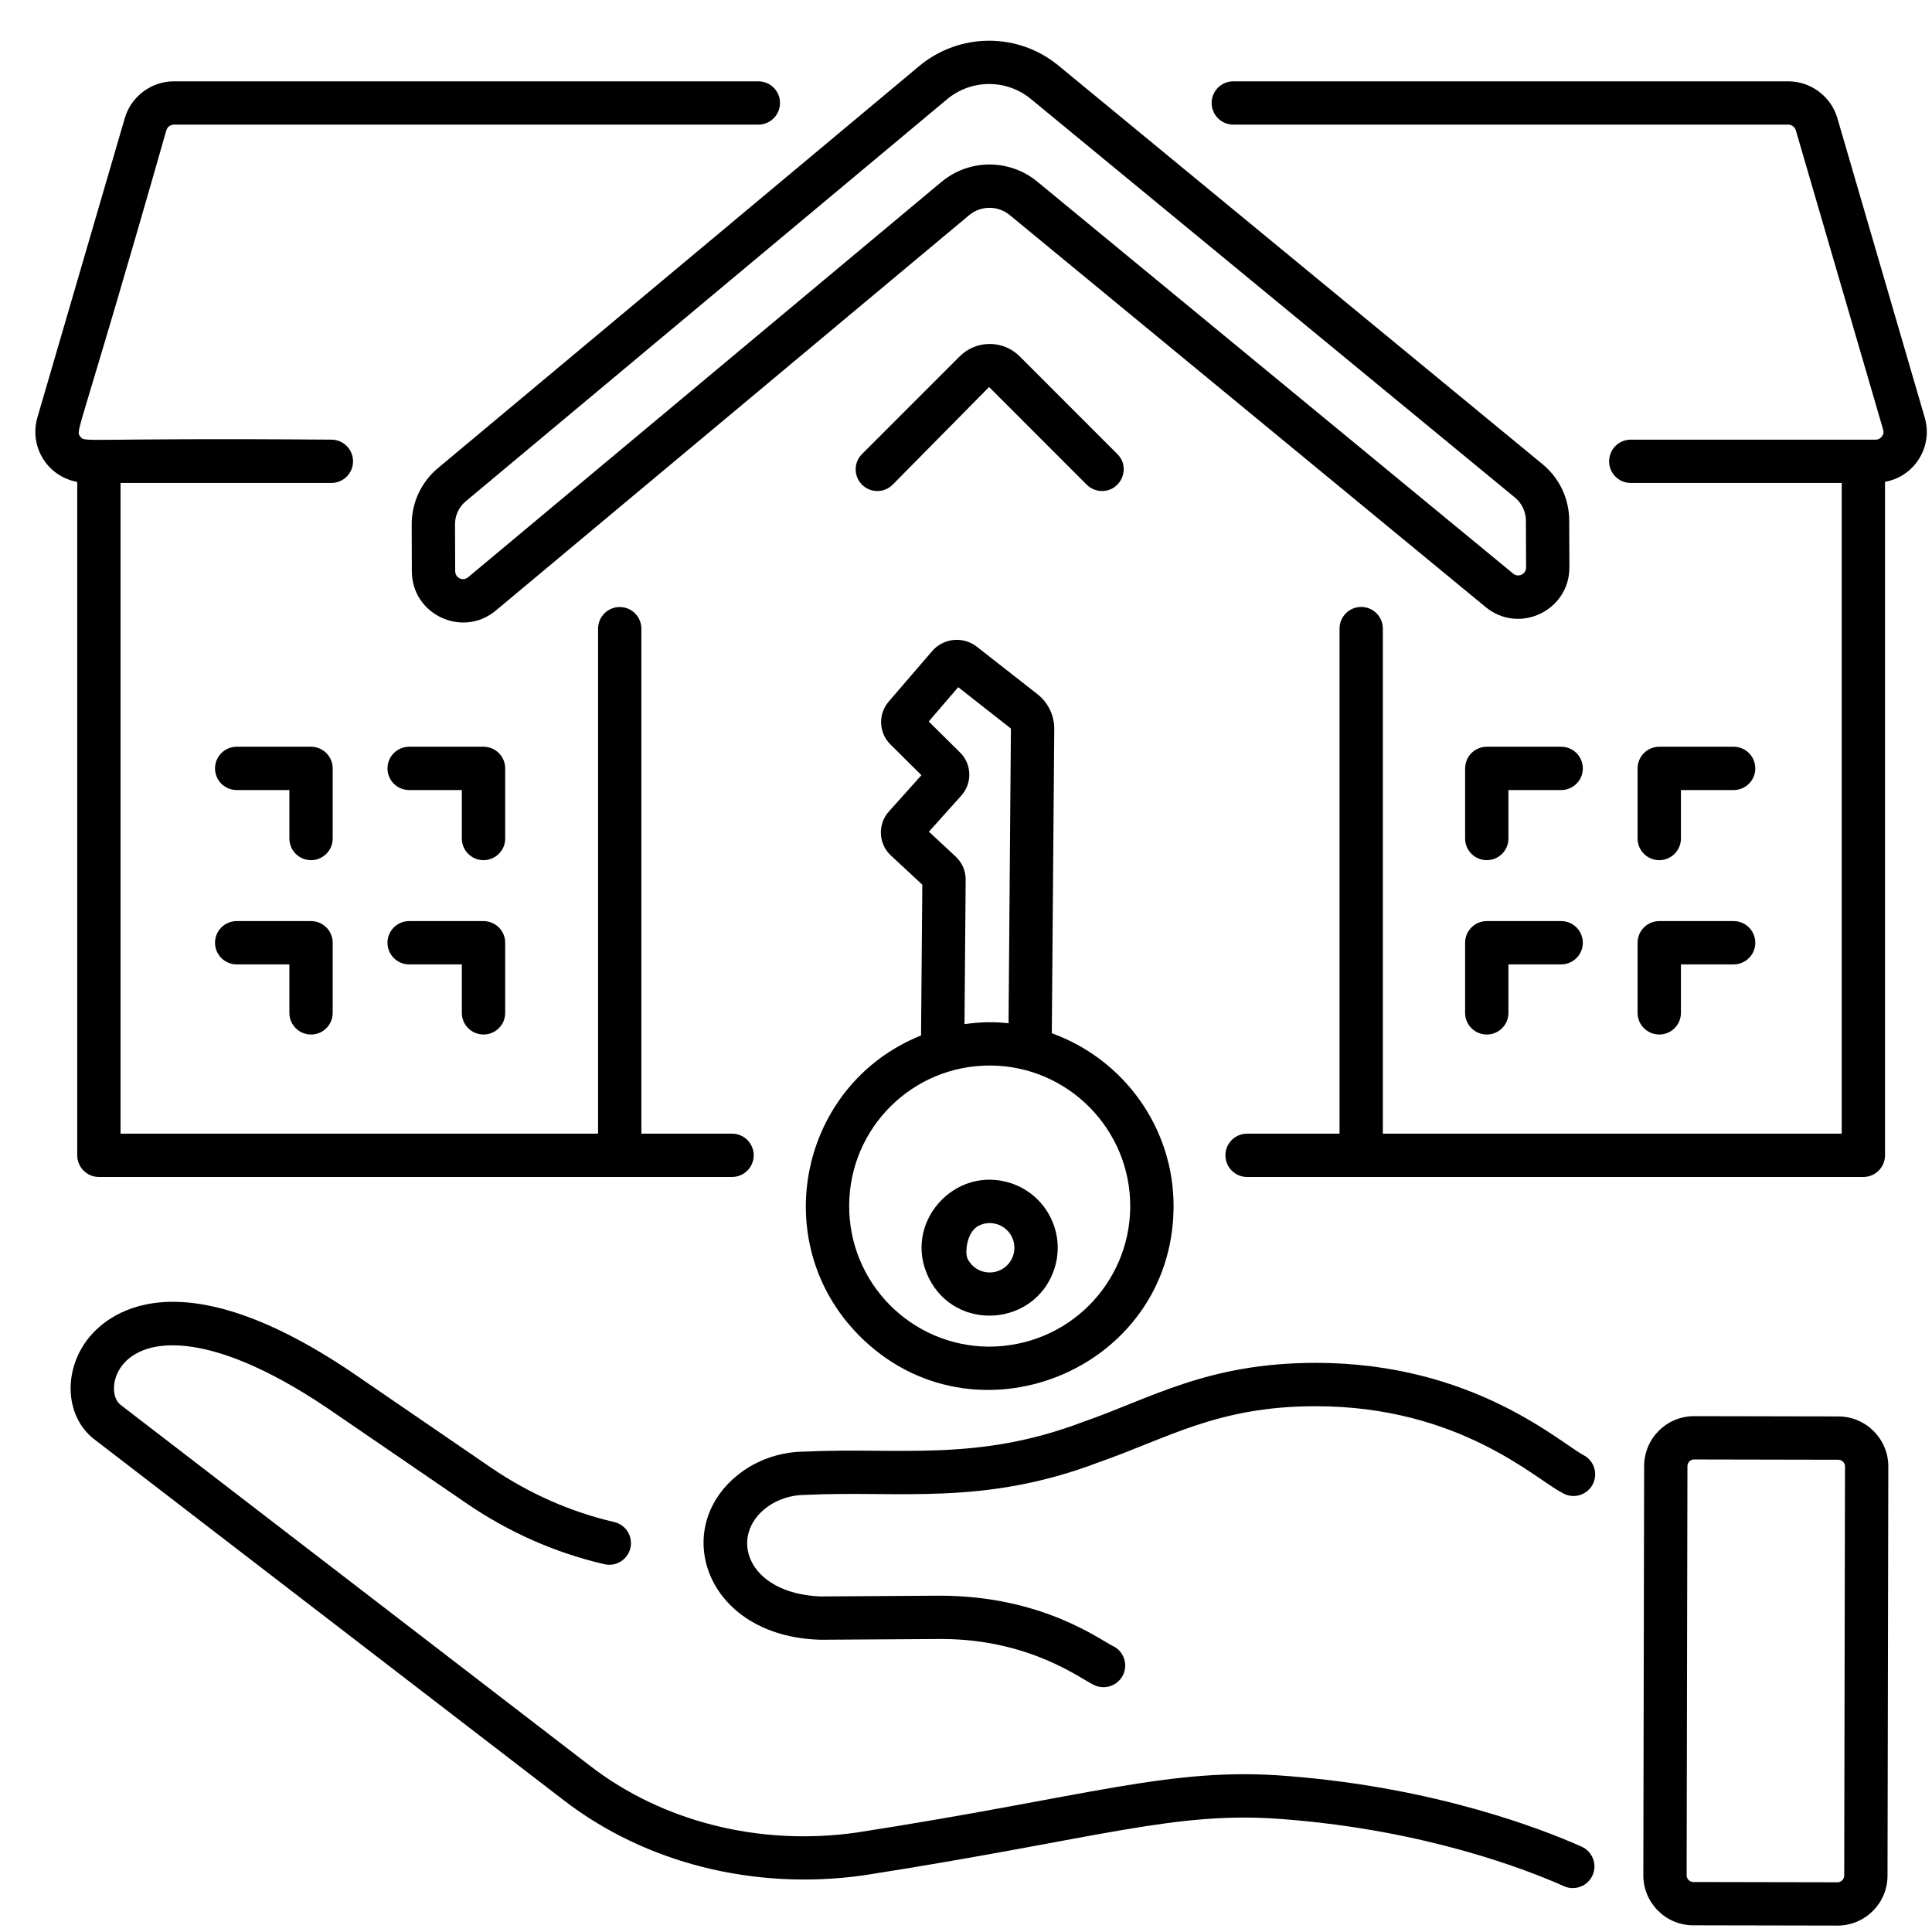 <svg width="41" height="41" viewBox="0 0 41 41" fill="none" xmlns="http://www.w3.org/2000/svg">
<path d="M39.014 30.059C37.199 30.055 37.76 30.056 35.952 30.053C35.369 30.053 34.892 30.524 34.891 31.113L34.874 39.795C34.873 40.38 35.345 40.857 35.933 40.858C37.748 40.862 37.186 40.861 38.994 40.864C39.579 40.864 40.055 40.392 40.056 39.805L40.073 31.122C40.074 30.537 39.598 30.06 39.014 30.059ZM39.152 31.945L39.137 39.803C39.137 39.881 39.073 39.945 38.994 39.945L35.935 39.939C35.857 39.939 35.793 39.875 35.793 39.796L35.81 31.114C35.81 31.036 35.874 30.972 35.952 30.972L39.012 30.978C39.09 30.978 39.154 31.043 39.154 31.12C39.154 31.12 39.152 32.006 39.152 31.945Z" fill="#000000"/>
<path d="M33.643 30.902C33.127 30.643 31.291 28.922 27.922 28.922C25.621 28.922 24.423 29.677 22.987 30.174C20.726 31.034 19.079 30.709 17.087 30.805C16.606 30.805 16.132 30.956 15.75 31.23C14.175 32.369 14.945 34.74 17.421 34.798C18.249 34.793 19.9 34.782 19.978 34.782C21.864 34.782 22.96 35.646 23.192 35.745C23.412 35.87 23.693 35.793 23.819 35.572C23.944 35.352 23.867 35.071 23.646 34.945C23.389 34.837 22.155 33.859 19.928 33.863L17.411 33.879C15.839 33.814 15.447 32.584 16.288 31.976C16.513 31.814 16.797 31.724 17.091 31.724C19.07 31.625 20.853 31.969 23.312 31.034C24.795 30.517 25.842 29.842 27.922 29.842C30.973 29.842 32.597 31.398 33.142 31.673C33.355 31.812 33.639 31.751 33.778 31.538C33.916 31.326 33.856 31.041 33.643 30.902Z" fill="#000000"/>
<path d="M33.565 39.189C32.74 38.821 30.482 37.938 27.337 37.691C24.839 37.483 23.106 38.129 18.161 38.892C16.118 39.178 14.064 38.661 12.526 37.477L2.556 29.811C2.382 29.676 2.356 29.297 2.579 28.994C3.067 28.335 4.556 28.211 7.153 30.023L9.914 31.913C10.812 32.524 11.792 32.955 12.826 33.195C13.073 33.253 13.32 33.099 13.378 32.852C13.435 32.604 13.282 32.357 13.034 32.3C12.111 32.085 11.235 31.699 10.432 31.154L7.676 29.266C3.729 26.515 2.211 27.945 1.84 28.448C1.331 29.137 1.399 30.073 1.993 30.538L11.966 38.206C13.698 39.539 16 40.119 18.303 39.801C23.367 39.014 24.928 38.416 27.263 38.608C30.268 38.843 32.409 39.68 33.19 40.028C33.251 40.056 33.315 40.068 33.377 40.068C33.553 40.068 33.721 39.967 33.797 39.796C33.9 39.565 33.796 39.293 33.565 39.189Z" fill="#000000"/>
<path d="M10.721 16.307C10.721 16.053 10.515 15.847 10.261 15.847H8.682C8.429 15.847 8.223 16.053 8.223 16.307C8.223 16.561 8.429 16.766 8.682 16.766H9.801V17.795C9.801 18.048 10.007 18.254 10.261 18.254C10.515 18.254 10.721 18.048 10.721 17.795V16.307Z" fill="#000000"/>
<path d="M7.06 16.307C7.06 16.053 6.854 15.847 6.601 15.847H5.023C4.769 15.847 4.563 16.053 4.563 16.307C4.563 16.561 4.769 16.766 5.023 16.766H6.141V17.795C6.141 18.048 6.347 18.254 6.601 18.254C6.854 18.254 7.06 18.048 7.06 17.795V16.307Z" fill="#000000"/>
<path d="M10.261 21.954C10.515 21.954 10.721 21.749 10.721 21.495V20.006C10.721 19.753 10.515 19.547 10.261 19.547H8.682C8.429 19.547 8.223 19.753 8.223 20.006C8.223 20.26 8.429 20.466 8.682 20.466H9.801V21.495C9.801 21.749 10.007 21.954 10.261 21.954Z" fill="#000000"/>
<path d="M6.601 21.954C6.854 21.954 7.06 21.749 7.06 21.495V20.006C7.06 19.753 6.854 19.547 6.601 19.547H5.023C4.769 19.547 4.563 19.753 4.563 20.006C4.563 20.26 4.769 20.466 5.023 20.466H6.141V21.495C6.141 21.749 6.347 21.954 6.601 21.954Z" fill="#000000"/>
<path d="M32.735 9.851L22.46 1.39C21.602 0.684 20.361 0.69 19.507 1.402L9.295 9.933C8.939 10.23 8.735 10.667 8.737 11.131L8.74 12.126C8.743 13.045 9.817 13.546 10.523 12.956L20.567 4.566C20.815 4.36 21.177 4.357 21.428 4.564L31.528 12.883C32.241 13.47 33.307 12.956 33.305 12.04L33.301 11.045C33.299 10.58 33.093 10.145 32.735 9.851ZM32.112 12.173L22.012 3.854C21.421 3.367 20.565 3.371 19.978 3.861C19.121 4.577 10.43 11.836 9.934 12.25C9.822 12.344 9.661 12.262 9.66 12.123L9.656 11.127C9.655 10.938 9.738 10.76 9.883 10.639L20.097 2.107C20.61 1.679 21.356 1.673 21.876 2.1L32.152 10.561C32.297 10.682 32.381 10.859 32.382 11.048L32.386 12.044C32.386 12.184 32.222 12.264 32.112 12.173Z" fill="#000000"/>
<path d="M38.992 2.508C38.858 2.047 38.429 1.726 37.95 1.726H26.173C25.919 1.726 25.713 1.931 25.713 2.185C25.713 2.439 25.919 2.645 26.173 2.645H37.95C38.023 2.645 38.089 2.694 38.11 2.765L39.963 9.117C39.984 9.186 39.956 9.238 39.936 9.263C39.918 9.288 39.875 9.33 39.803 9.33H34.607C34.353 9.33 34.148 9.536 34.148 9.79C34.148 10.044 34.353 10.249 34.607 10.249H39.084V24.058H29.346V13.34C29.346 13.086 29.14 12.88 28.886 12.88C28.633 12.88 28.427 13.086 28.427 13.34V24.058H26.464C26.211 24.058 26.005 24.264 26.005 24.517C26.005 24.771 26.211 24.977 26.464 24.977H39.543C39.797 24.977 40.003 24.771 40.003 24.517V10.226C40.268 10.177 40.506 10.036 40.672 9.814C40.879 9.538 40.942 9.19 40.845 8.859L38.992 2.508Z" fill="#000000"/>
<path d="M1.639 24.517C1.639 24.771 1.845 24.977 2.099 24.977H15.535C15.789 24.977 15.995 24.771 15.995 24.517C15.995 24.264 15.789 24.058 15.535 24.058H13.611V13.342C13.611 13.088 13.405 12.882 13.152 12.882C12.898 12.882 12.692 13.088 12.692 13.342V24.058H2.558V10.249H7.032C7.286 10.249 7.492 10.044 7.492 9.79C7.492 9.536 7.286 9.33 7.032 9.33C1.673 9.288 1.806 9.402 1.703 9.263C1.595 9.121 1.656 9.335 3.53 2.765C3.551 2.694 3.616 2.645 3.69 2.645H16.093C16.347 2.645 16.553 2.439 16.553 2.185C16.553 1.931 16.347 1.726 16.093 1.726H3.69C3.21 1.726 2.782 2.047 2.648 2.508L0.794 8.858C0.616 9.467 0.993 10.108 1.639 10.227V24.517Z" fill="#000000"/>
<path d="M18.943 10.286L20.99 8.213L23.062 10.286C23.152 10.375 23.269 10.42 23.387 10.42C23.792 10.42 24.003 9.927 23.712 9.636L21.64 7.563C21.29 7.212 20.717 7.211 20.366 7.563L18.293 9.636C18.114 9.815 18.114 10.106 18.293 10.286C18.473 10.465 18.764 10.465 18.943 10.286Z" fill="#000000"/>
<path d="M18.219 28.329C20.641 30.794 24.873 29.102 24.905 25.63C24.92 23.929 23.837 22.473 22.321 21.927L22.373 15.468C22.375 15.184 22.242 14.909 22.017 14.732L20.727 13.722C20.437 13.499 20.023 13.539 19.782 13.817L18.857 14.892C18.632 15.155 18.648 15.553 18.895 15.797L19.554 16.451L18.863 17.222C18.621 17.491 18.641 17.908 18.904 18.153L19.573 18.775L19.546 21.974C16.97 23.01 16.269 26.344 18.219 28.329ZM20.281 18.178L19.713 17.65L20.4 16.884C20.638 16.619 20.625 16.216 20.372 15.967L19.709 15.311L20.335 14.583L21.453 15.461L21.403 21.715C21.091 21.683 20.833 21.683 20.468 21.734L20.493 18.671C20.495 18.483 20.417 18.303 20.281 18.178ZM21.003 22.612H21.03C22.674 22.627 24 23.977 23.985 25.621C23.971 27.219 22.683 28.578 20.976 28.578C19.329 28.563 18.006 27.217 18.021 25.569C18.035 23.927 19.367 22.612 21.003 22.612Z" fill="#000000"/>
<path d="M22.369 26.945C22.628 26.182 22.214 25.368 21.469 25.114C20.263 24.704 19.139 25.96 19.709 27.117C20.276 28.271 21.957 28.153 22.369 26.945ZM20.772 26.01C21.04 25.878 21.349 25.997 21.473 26.248C21.602 26.512 21.491 26.824 21.235 26.95C20.97 27.079 20.659 26.968 20.533 26.712C20.472 26.586 20.515 26.136 20.772 26.01Z" fill="#000000"/>
<path d="M33.131 15.847H31.552C31.298 15.847 31.092 16.053 31.092 16.307V17.795C31.092 18.048 31.298 18.254 31.552 18.254C31.806 18.254 32.011 18.048 32.011 17.795V16.766H33.131C33.384 16.766 33.59 16.561 33.59 16.307C33.59 16.053 33.384 15.847 33.131 15.847Z" fill="#000000"/>
<path d="M35.212 18.254C35.466 18.254 35.672 18.048 35.672 17.795V16.766H36.791C37.044 16.766 37.25 16.561 37.25 16.307C37.25 16.053 37.044 15.847 36.791 15.847H35.212C34.958 15.847 34.752 16.053 34.752 16.307V17.795C34.752 18.048 34.958 18.254 35.212 18.254Z" fill="#000000"/>
<path d="M33.131 19.547H31.552C31.298 19.547 31.092 19.753 31.092 20.006V21.495C31.092 21.749 31.298 21.954 31.552 21.954C31.806 21.954 32.011 21.749 32.011 21.495V20.466H33.131C33.384 20.466 33.59 20.26 33.59 20.006C33.59 19.753 33.384 19.547 33.131 19.547Z" fill="#000000"/>
<path d="M34.752 21.495C34.752 21.749 34.958 21.954 35.212 21.954C35.466 21.954 35.672 21.749 35.672 21.495V20.466H36.791C37.044 20.466 37.25 20.26 37.25 20.006C37.25 19.753 37.044 19.547 36.791 19.547H35.212C34.958 19.547 34.752 19.753 34.752 20.006V21.495Z" fill="#000000"/>
</svg>
